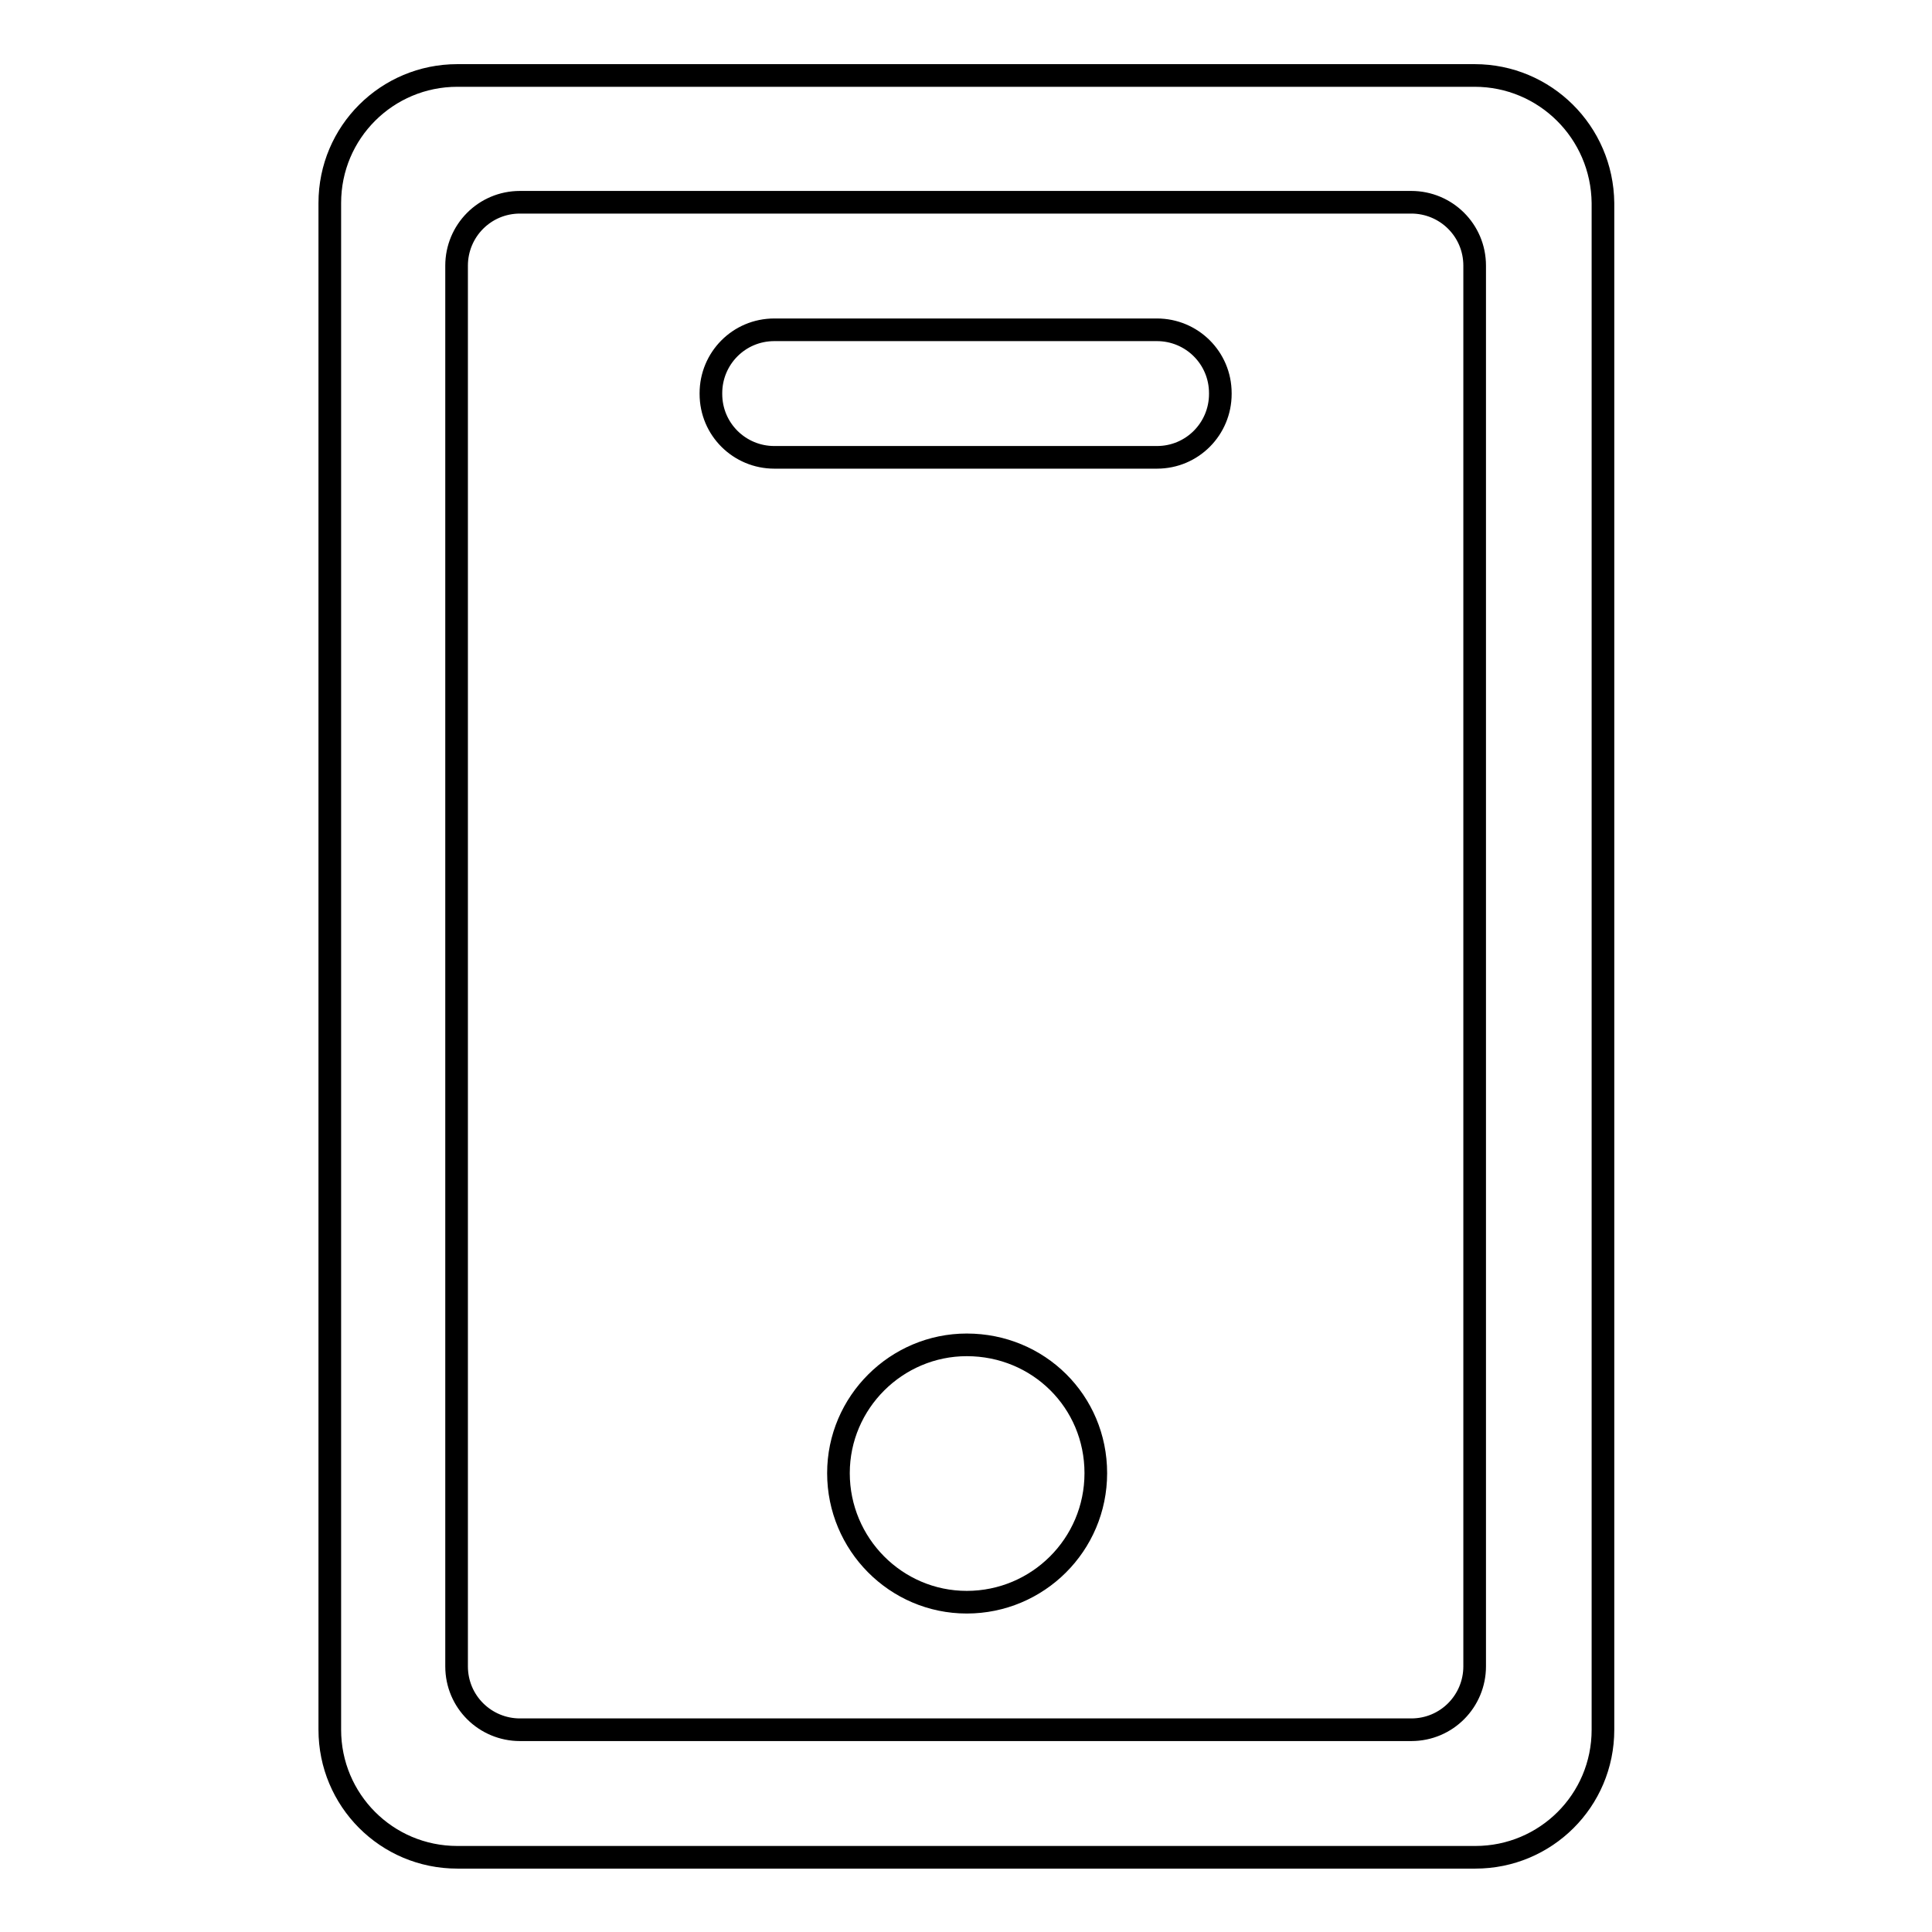 <?xml version="1.0" encoding="utf-8"?>
<!-- Svg Vector Icons : http://www.onlinewebfonts.com/icon -->
<!DOCTYPE svg PUBLIC "-//W3C//DTD SVG 1.1//EN" "http://www.w3.org/Graphics/SVG/1.1/DTD/svg11.dtd">
<svg version="1.1" xmlns="http://www.w3.org/2000/svg" xmlns:xlink="http://www.w3.org/1999/xlink" x="0px" y="0px" viewBox="0 0 256 256" enable-background="new 0 0 256 256" xml:space="preserve">
<g><g><path stroke-width="3" fill-opacity="0" stroke="#000000"  d="M195.4,10H60.6c-9.3,0-16.9,7.5-16.9,16.9v202.3c0,9.3,7.5,16.9,16.9,16.9h134.9c9.3,0,16.9-7.5,16.9-16.9V26.9C212.3,17.5,204.7,10,195.4,10z M195.4,220.8c0,4.6-3.7,8.4-8.4,8.4H68.9c-4.6,0-8.4-3.7-8.4-8.4V35.2c0-4.6,3.7-8.4,8.4-8.4h118.1c4.6,0,8.4,3.7,8.4,8.4V220.8z"/><path stroke-width="3" fill-opacity="0" stroke="#000000"  d="M161.7,52.2c0,4.6-3.7,8.4-8.4,8.4h-50.7c-4.6,0-8.4-3.7-8.4-8.4v-0.1c0-4.6,3.7-8.4,8.4-8.4h50.7c4.6,0,8.4,3.7,8.4,8.4V52.2L161.7,52.2z"/><path stroke-width="3" fill-opacity="0" stroke="#000000"  d="M111.1,195.2c0,9.4,7.6,17.1,17,17.1c9.4,0,17.1-7.6,17.1-17.1s-7.6-17-17.1-17C118.8,178.2,111.1,185.8,111.1,195.2L111.1,195.2z"/></g></g>
</svg>
